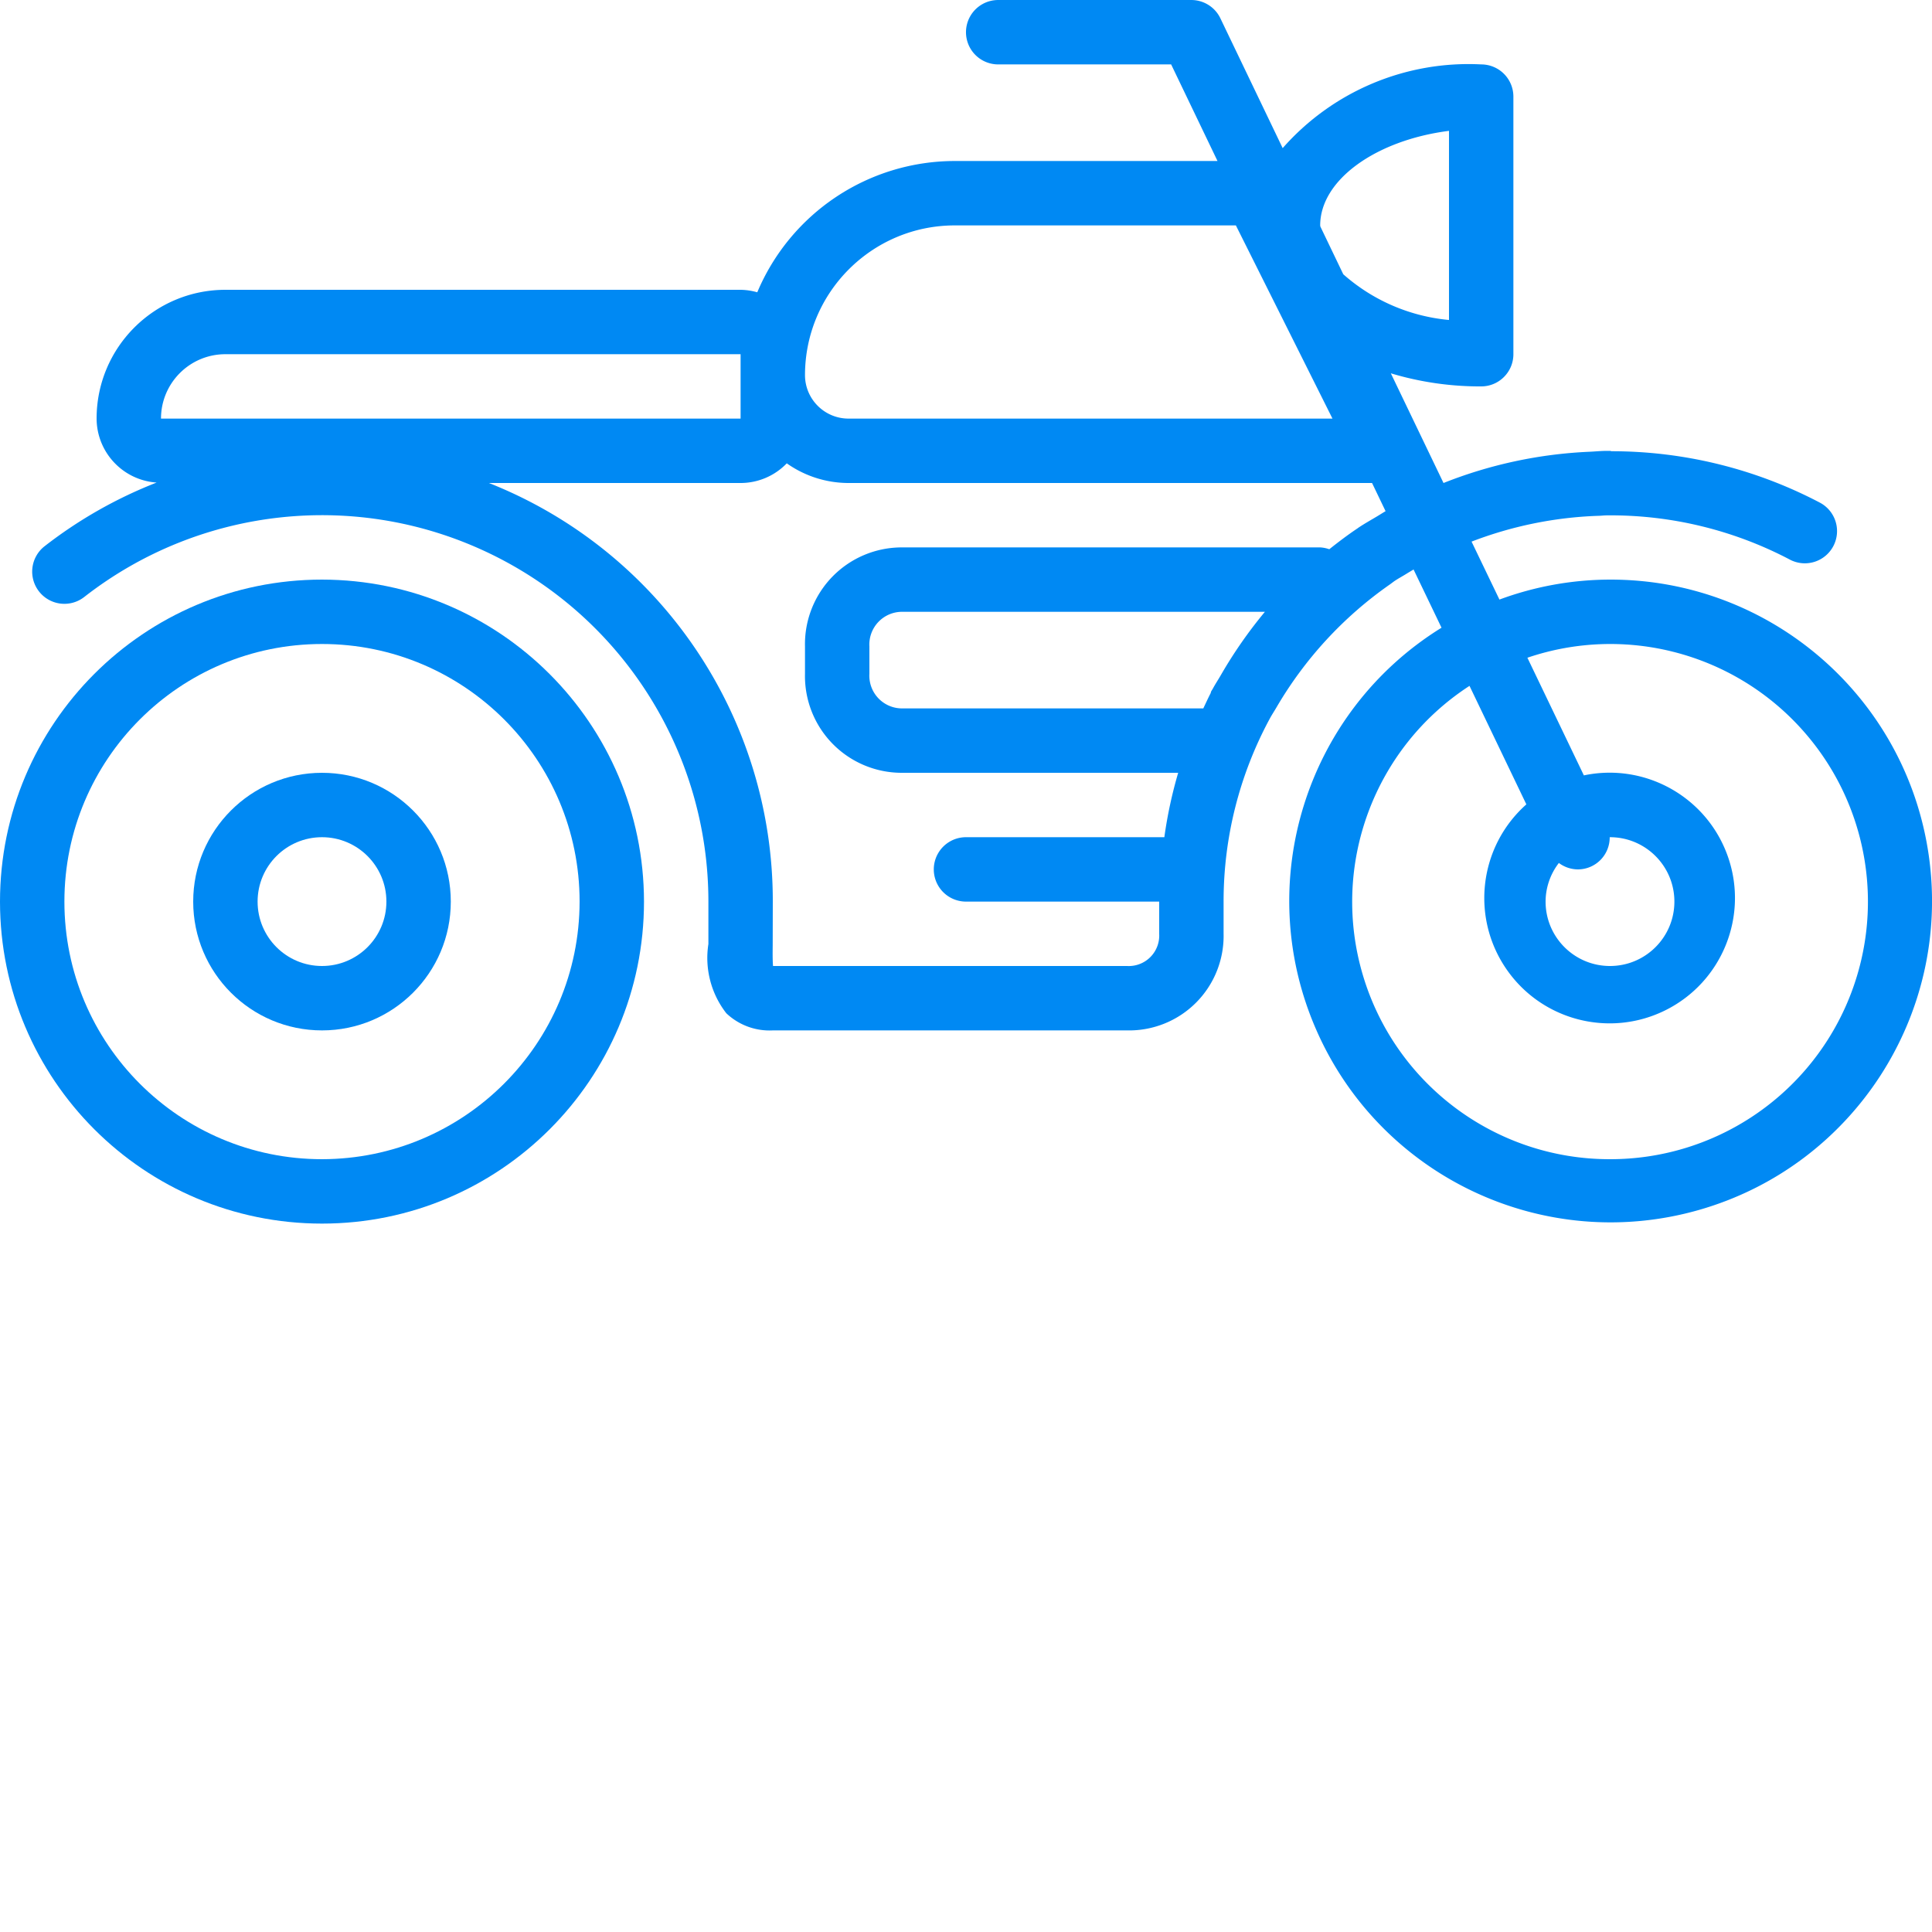 <svg xmlns="http://www.w3.org/2000/svg" version="1.1" xmlns:xlink="http://www.w3.org/1999/xlink" width="512" height="512" x="0" y="0" viewBox="0 0 480.004 480" style="enable-background:new 0 0 512 512" xml:space="preserve"><g><path d="M80 144c-44.184 0-80 35.82-80 80 0 44.184 35.816 80 80 80s80-35.816 80-80c-.047-44.16-35.836-79.95-80-80zm0 144c-35.348 0-64-28.652-64-64 0-35.344 28.652-64 64-64s64 28.656 64 64c-.04 35.332-28.672 63.96-64 64zm0 0" fill="#0089f3" opacity="1" data-original="#000000"></path><path d="M80 192c-17.672 0-32 14.328-32 32 0 17.676 14.328 32 32 32s32-14.324 32-32c0-17.672-14.328-32-32-32zm0 48c-8.836 0-16-7.16-16-16 0-8.836 7.164-16 16-16s16 7.164 16 16c0 8.84-7.164 16-16 16zm0 0" fill="#0089f3" opacity="1" data-original="#000000"></path><path d="M400 144a79.424 79.424 0 0 0-27.465 4.96l-6.926-14.398a96.708 96.708 0 0 1 31.293-6.402c.754 0 1.489-.11 2.25-.117a95.576 95.576 0 0 1 45.602 11.023 7.998 7.998 0 0 0 10.738-3.39 7.999 7.999 0 0 0-3.293-10.77 111.22 111.22 0 0 0-51.773-12.8c-.153 0-.274-.086-.426-.086h-.8c-1.423 0-2.84.152-4.262.214A111.213 111.213 0 0 0 358.64 120l-13.09-27.254A76.931 76.931 0 0 0 368 96c4.418 0 8-3.578 8-8V24a8 8 0 0 0-8-8 61.46 61.46 0 0 0-49.32 20.8L303.2 4.54A8.006 8.006 0 0 0 296 0h-48a8 8 0 0 0 0 16h42.969l11.52 24h-65.305a53.272 53.272 0 0 0-49.04 32.617A16 16 0 0 0 184 72H56c-17.672 0-32 14.328-32 32 .04 8.387 6.547 15.32 14.91 15.89a111.228 111.228 0 0 0-27.84 15.825 8 8 0 0 0-1.375 11.23 8.004 8.004 0 0 0 11.235 1.375c28.925-22.578 68.195-26.695 101.175-10.597C155.082 153.816 176.004 187.305 176 224v10.54a22.38 22.38 0 0 0 4.45 17.198A15.608 15.608 0 0 0 192 256h88a23.476 23.476 0 0 0 24-24v-8a95.408 95.408 0 0 1 11.441-45.39c.528-.985 1.133-1.895 1.696-2.856a96.666 96.666 0 0 1 28.12-30.512c.407-.281.798-.601 1.184-.87.934-.634 1.934-1.161 2.887-1.755.617-.383 1.246-.75 1.871-1.129l6.946 14.465c-33.883 20.973-47.118 63.719-31.004 100.168 16.109 36.445 56.629 55.434 94.945 44.492 38.316-10.941 62.7-48.46 57.137-87.922-5.567-39.457-39.375-68.77-79.223-68.691zm-72-88c0-11.375 13.992-21.2 32-23.492v46.988a45.962 45.962 0 0 1-26.266-11.36l-5.695-11.863c0-.093-.039-.183-.039-.273zm-90.816 0h69.87l24 48H210.817c-5.972-.004-10.812-4.844-10.816-10.813.023-20.527 16.656-37.164 37.184-37.187zM56 88h128v16H40c0-8.836 7.164-16 16-16zm232 144a7.574 7.574 0 0 1-8 8h-87.938c-.132-1.398-.101-3.559-.085-5.262L192 224c.074-45.855-27.895-87.102-70.527-104H184a15.94 15.94 0 0 0 11.473-4.887A26.596 26.596 0 0 0 210.816 120h130.07l3.36 7c-.703.41-1.39.852-2.086 1.273-1.601.954-3.2 1.848-4.726 2.872l-.153.12c-2.402 1.602-4.738 3.376-7.023 5.192A7.977 7.977 0 0 0 328 136H224a24.064 24.064 0 0 0-17.172 7.25A24.044 24.044 0 0 0 200 160.594v6.816a24.044 24.044 0 0 0 6.828 17.344A24.044 24.044 0 0 0 224 192h68.719a110.288 110.288 0 0 0-3.438 16H240a8 8 0 0 0 0 16h48zm13.344-60.934c-.137.246-.305.48-.442.735-.07.137-.062.289-.125.433-.64 1.23-1.218 2.512-1.816 3.766H224a8.123 8.123 0 0 1-8-8.59v-6.816a8.133 8.133 0 0 1 8-8.594h90.266a112.56 112.56 0 0 0-10.883 15.617c-.672 1.184-1.406 2.266-2.04 3.45zM400 288c-28.348.043-53.336-18.578-61.402-45.754-8.067-27.176 2.718-56.414 26.5-71.844l14.125 29.442c-11.688 10.386-13.856 27.832-5.07 40.765 8.788 12.934 25.804 17.348 39.769 10.309 13.96-7.035 20.543-23.336 15.375-38.094-5.168-14.758-20.48-23.394-35.785-20.183l-14.032-29.23c24.04-8.177 50.641-1.368 67.793 17.359 17.157 18.722 21.618 45.816 11.375 69.05C448.402 273.055 425.395 288.035 400 288zm0-80c8.836 0 16 7.164 16 16 0 8.84-7.164 16-16 16s-16-7.16-16-16a15.789 15.789 0 0 1 3.297-9.598A7.985 7.985 0 0 0 392 216a7.924 7.924 0 0 0 5.633-2.344A7.953 7.953 0 0 0 399.93 208zm0 0" fill="#0089f3" opacity="1" data-original="#000000"></path></g></svg>